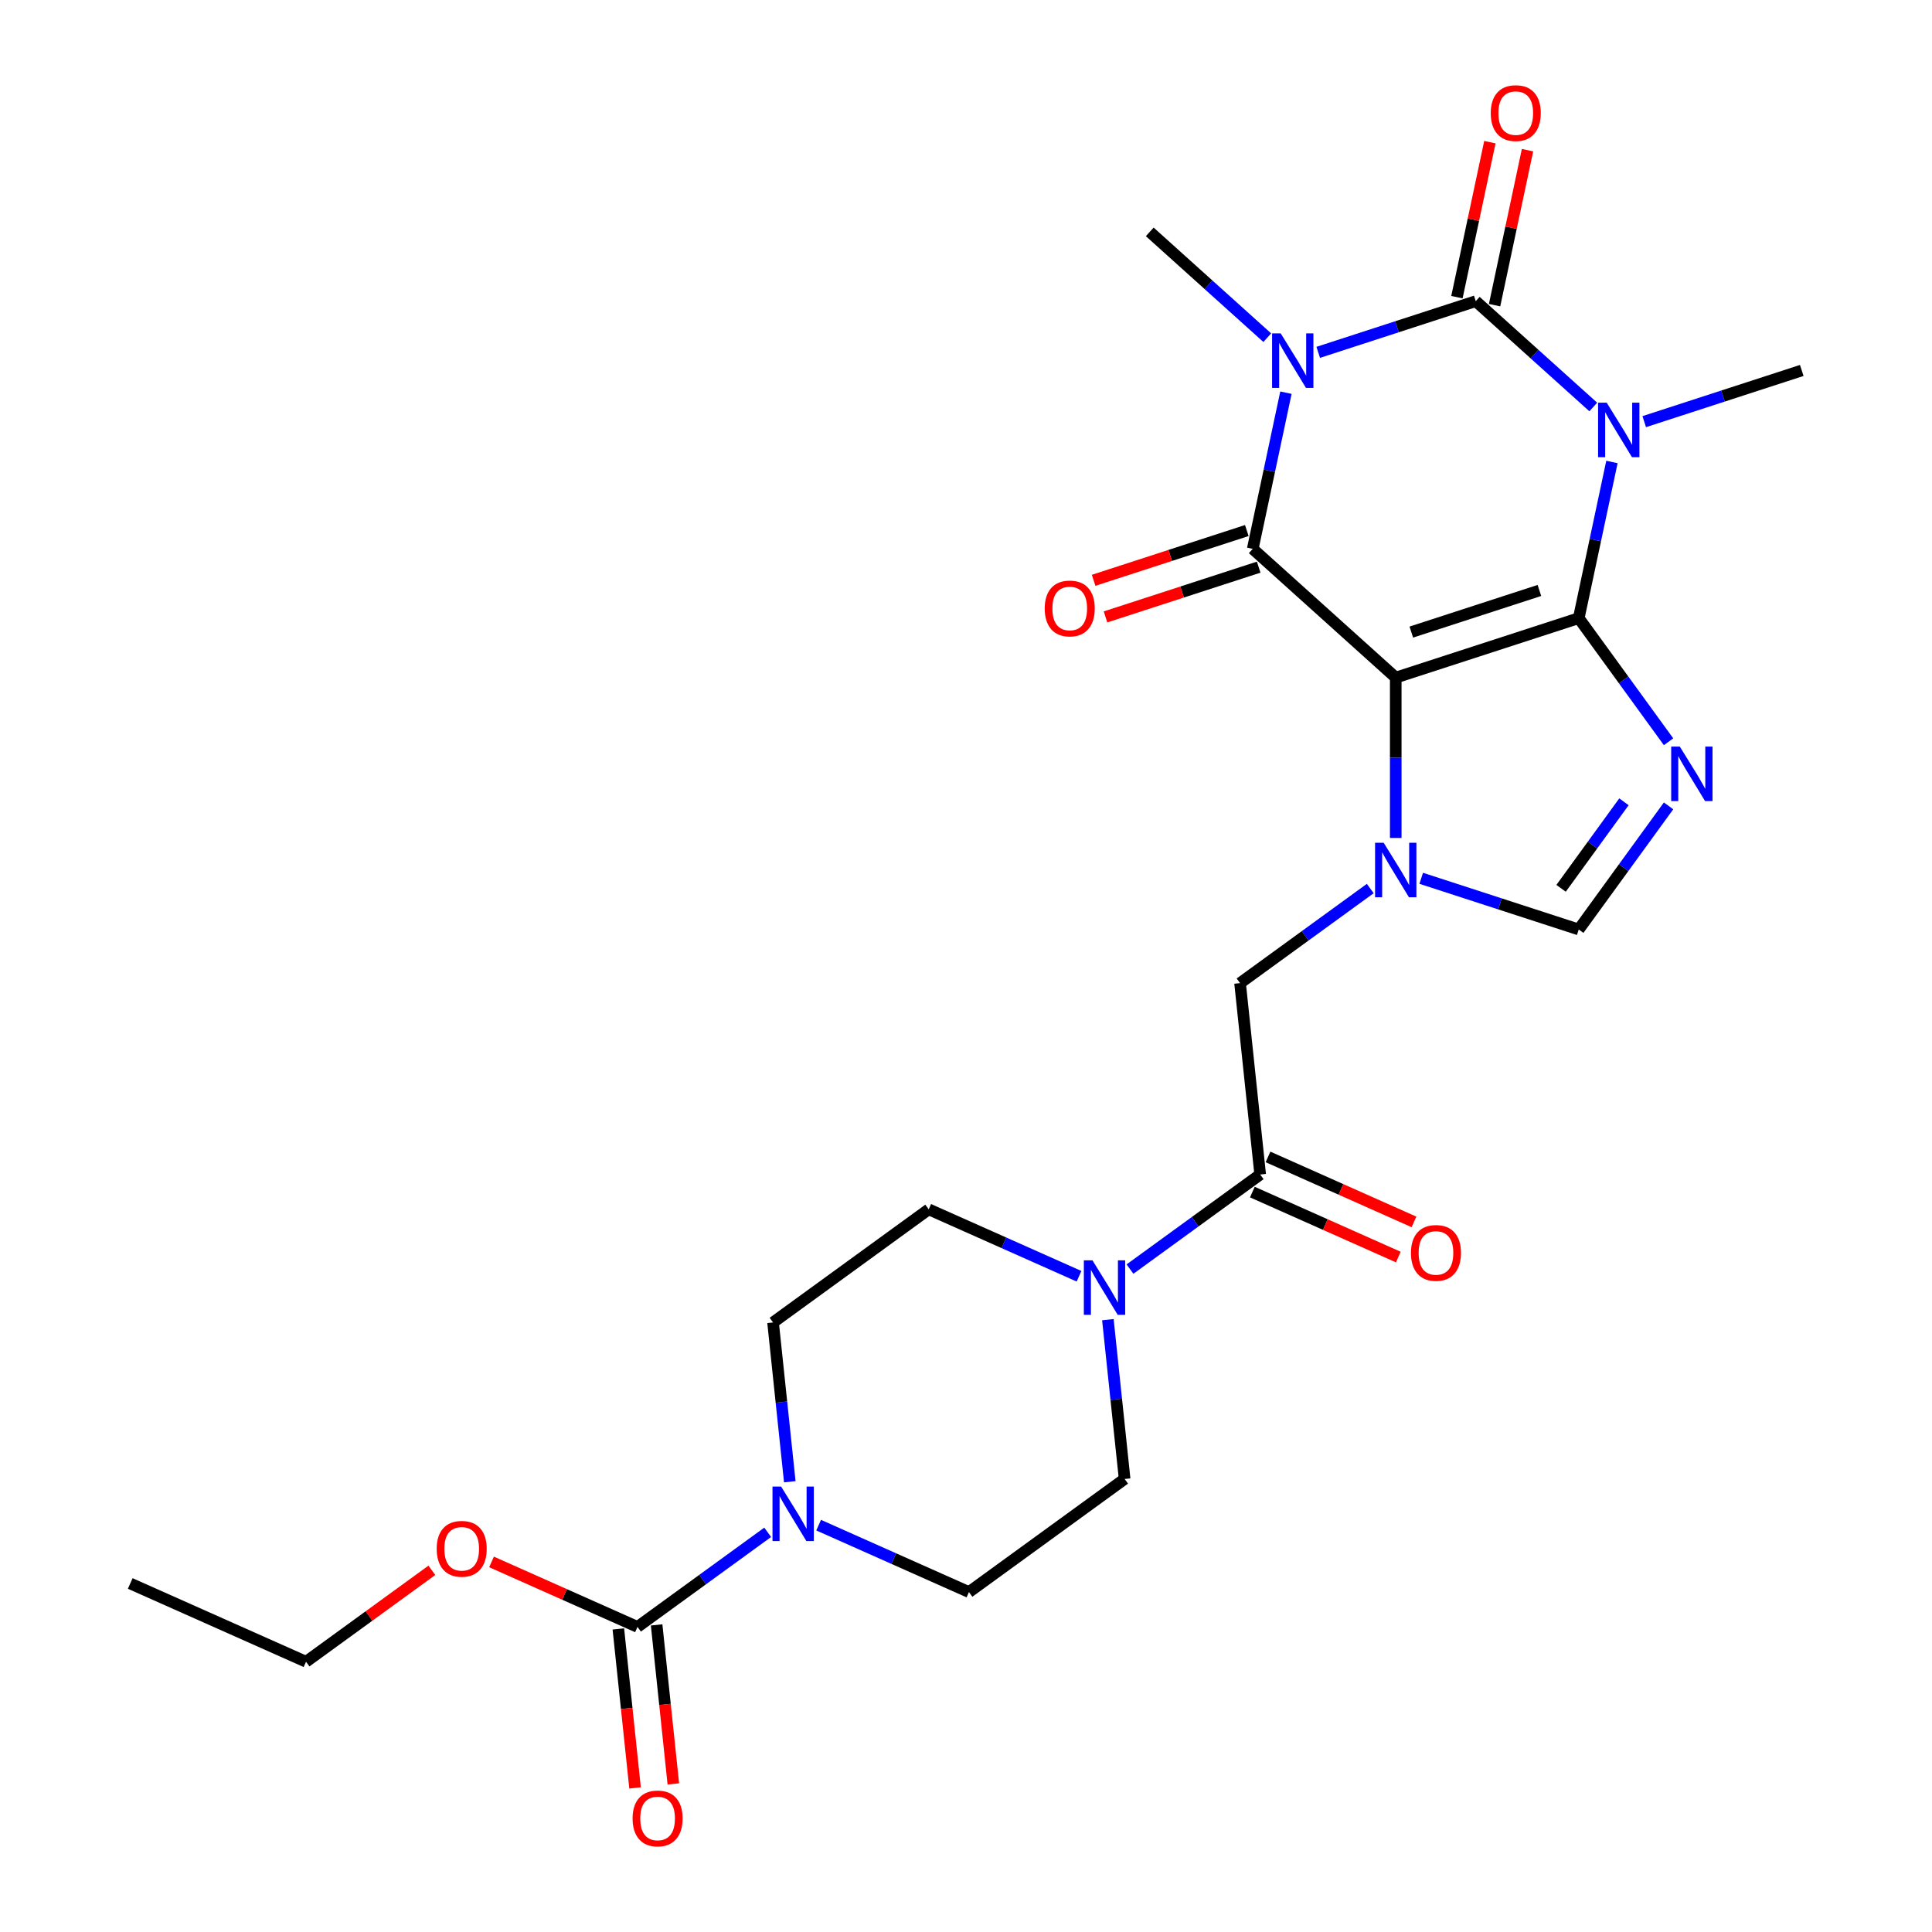 <?xml version='1.0' encoding='iso-8859-1'?>
<svg version='1.1' baseProfile='full'
              xmlns='http://www.w3.org/2000/svg'
                      xmlns:rdkit='http://www.rdkit.org/xml'
                      xmlns:xlink='http://www.w3.org/1999/xlink'
                  xml:space='preserve'
width='1000px' height='1000px' viewBox='0 0 1000 1000'>
<!-- END OF HEADER -->
<rect style='opacity:1.0;fill:#FFFFFF;stroke:none' width='1000' height='1000' x='0' y='0'> </rect>
<path class='bond-0' d='M 817.157,319.949 L 722.434,350.726' style='fill:none;fill-rule:evenodd;stroke:#000000;stroke-width:6px;stroke-linecap:butt;stroke-linejoin:miter;stroke-opacity:1' />
<path class='bond-0' d='M 796.793,305.62 L 730.487,327.165' style='fill:none;fill-rule:evenodd;stroke:#000000;stroke-width:6px;stroke-linecap:butt;stroke-linejoin:miter;stroke-opacity:1' />
<path class='bond-1' d='M 817.157,319.949 L 825.747,279.534' style='fill:none;fill-rule:evenodd;stroke:#000000;stroke-width:6px;stroke-linecap:butt;stroke-linejoin:miter;stroke-opacity:1' />
<path class='bond-1' d='M 825.747,279.534 L 834.337,239.12' style='fill:none;fill-rule:evenodd;stroke:#0000FF;stroke-width:6px;stroke-linecap:butt;stroke-linejoin:miter;stroke-opacity:1' />
<path class='bond-6' d='M 817.157,319.949 L 840.4,351.94' style='fill:none;fill-rule:evenodd;stroke:#000000;stroke-width:6px;stroke-linecap:butt;stroke-linejoin:miter;stroke-opacity:1' />
<path class='bond-6' d='M 840.4,351.94 L 863.643,383.932' style='fill:none;fill-rule:evenodd;stroke:#0000FF;stroke-width:6px;stroke-linecap:butt;stroke-linejoin:miter;stroke-opacity:1' />
<path class='bond-4' d='M 722.434,350.726 L 648.418,284.082' style='fill:none;fill-rule:evenodd;stroke:#000000;stroke-width:6px;stroke-linecap:butt;stroke-linejoin:miter;stroke-opacity:1' />
<path class='bond-5' d='M 722.434,350.726 L 722.434,392.228' style='fill:none;fill-rule:evenodd;stroke:#000000;stroke-width:6px;stroke-linecap:butt;stroke-linejoin:miter;stroke-opacity:1' />
<path class='bond-5' d='M 722.434,392.228 L 722.434,433.731' style='fill:none;fill-rule:evenodd;stroke:#0000FF;stroke-width:6px;stroke-linecap:butt;stroke-linejoin:miter;stroke-opacity:1' />
<path class='bond-3' d='M 824.677,210.654 L 794.263,183.269' style='fill:none;fill-rule:evenodd;stroke:#0000FF;stroke-width:6px;stroke-linecap:butt;stroke-linejoin:miter;stroke-opacity:1' />
<path class='bond-3' d='M 794.263,183.269 L 763.849,155.883' style='fill:none;fill-rule:evenodd;stroke:#000000;stroke-width:6px;stroke-linecap:butt;stroke-linejoin:miter;stroke-opacity:1' />
<path class='bond-21' d='M 851.051,218.243 L 891.819,204.996' style='fill:none;fill-rule:evenodd;stroke:#0000FF;stroke-width:6px;stroke-linecap:butt;stroke-linejoin:miter;stroke-opacity:1' />
<path class='bond-21' d='M 891.819,204.996 L 932.587,191.75' style='fill:none;fill-rule:evenodd;stroke:#000000;stroke-width:6px;stroke-linecap:butt;stroke-linejoin:miter;stroke-opacity:1' />
<path class='bond-2' d='M 682.312,182.376 L 723.08,169.13' style='fill:none;fill-rule:evenodd;stroke:#0000FF;stroke-width:6px;stroke-linecap:butt;stroke-linejoin:miter;stroke-opacity:1' />
<path class='bond-2' d='M 723.08,169.13 L 763.849,155.883' style='fill:none;fill-rule:evenodd;stroke:#000000;stroke-width:6px;stroke-linecap:butt;stroke-linejoin:miter;stroke-opacity:1' />
<path class='bond-22' d='M 655.939,174.787 L 625.524,147.402' style='fill:none;fill-rule:evenodd;stroke:#0000FF;stroke-width:6px;stroke-linecap:butt;stroke-linejoin:miter;stroke-opacity:1' />
<path class='bond-22' d='M 625.524,147.402 L 595.11,120.017' style='fill:none;fill-rule:evenodd;stroke:#000000;stroke-width:6px;stroke-linecap:butt;stroke-linejoin:miter;stroke-opacity:1' />
<path class='bond-27' d='M 665.599,203.254 L 657.008,243.668' style='fill:none;fill-rule:evenodd;stroke:#0000FF;stroke-width:6px;stroke-linecap:butt;stroke-linejoin:miter;stroke-opacity:1' />
<path class='bond-27' d='M 657.008,243.668 L 648.418,284.082' style='fill:none;fill-rule:evenodd;stroke:#000000;stroke-width:6px;stroke-linecap:butt;stroke-linejoin:miter;stroke-opacity:1' />
<path class='bond-13' d='M 773.591,157.954 L 782.118,117.839' style='fill:none;fill-rule:evenodd;stroke:#000000;stroke-width:6px;stroke-linecap:butt;stroke-linejoin:miter;stroke-opacity:1' />
<path class='bond-13' d='M 782.118,117.839 L 790.644,77.723' style='fill:none;fill-rule:evenodd;stroke:#FF0000;stroke-width:6px;stroke-linecap:butt;stroke-linejoin:miter;stroke-opacity:1' />
<path class='bond-13' d='M 754.107,153.813 L 762.633,113.697' style='fill:none;fill-rule:evenodd;stroke:#000000;stroke-width:6px;stroke-linecap:butt;stroke-linejoin:miter;stroke-opacity:1' />
<path class='bond-13' d='M 762.633,113.697 L 771.16,73.582' style='fill:none;fill-rule:evenodd;stroke:#FF0000;stroke-width:6px;stroke-linecap:butt;stroke-linejoin:miter;stroke-opacity:1' />
<path class='bond-14' d='M 645.34,274.61 L 605.698,287.49' style='fill:none;fill-rule:evenodd;stroke:#000000;stroke-width:6px;stroke-linecap:butt;stroke-linejoin:miter;stroke-opacity:1' />
<path class='bond-14' d='M 605.698,287.49 L 566.055,300.371' style='fill:none;fill-rule:evenodd;stroke:#FF0000;stroke-width:6px;stroke-linecap:butt;stroke-linejoin:miter;stroke-opacity:1' />
<path class='bond-14' d='M 651.496,293.554 L 611.853,306.435' style='fill:none;fill-rule:evenodd;stroke:#000000;stroke-width:6px;stroke-linecap:butt;stroke-linejoin:miter;stroke-opacity:1' />
<path class='bond-14' d='M 611.853,306.435 L 572.21,319.316' style='fill:none;fill-rule:evenodd;stroke:#FF0000;stroke-width:6px;stroke-linecap:butt;stroke-linejoin:miter;stroke-opacity:1' />
<path class='bond-12' d='M 709.247,459.904 L 675.552,484.385' style='fill:none;fill-rule:evenodd;stroke:#0000FF;stroke-width:6px;stroke-linecap:butt;stroke-linejoin:miter;stroke-opacity:1' />
<path class='bond-12' d='M 675.552,484.385 L 641.857,508.866' style='fill:none;fill-rule:evenodd;stroke:#000000;stroke-width:6px;stroke-linecap:butt;stroke-linejoin:miter;stroke-opacity:1' />
<path class='bond-26' d='M 735.62,454.608 L 776.389,467.855' style='fill:none;fill-rule:evenodd;stroke:#0000FF;stroke-width:6px;stroke-linecap:butt;stroke-linejoin:miter;stroke-opacity:1' />
<path class='bond-26' d='M 776.389,467.855 L 817.157,481.101' style='fill:none;fill-rule:evenodd;stroke:#000000;stroke-width:6px;stroke-linecap:butt;stroke-linejoin:miter;stroke-opacity:1' />
<path class='bond-7' d='M 863.643,417.118 L 840.4,449.109' style='fill:none;fill-rule:evenodd;stroke:#0000FF;stroke-width:6px;stroke-linecap:butt;stroke-linejoin:miter;stroke-opacity:1' />
<path class='bond-7' d='M 840.4,449.109 L 817.157,481.101' style='fill:none;fill-rule:evenodd;stroke:#000000;stroke-width:6px;stroke-linecap:butt;stroke-linejoin:miter;stroke-opacity:1' />
<path class='bond-7' d='M 840.555,415.007 L 824.285,437.401' style='fill:none;fill-rule:evenodd;stroke:#0000FF;stroke-width:6px;stroke-linecap:butt;stroke-linejoin:miter;stroke-opacity:1' />
<path class='bond-7' d='M 824.285,437.401 L 808.014,459.795' style='fill:none;fill-rule:evenodd;stroke:#000000;stroke-width:6px;stroke-linecap:butt;stroke-linejoin:miter;stroke-opacity:1' />
<path class='bond-8' d='M 652.268,607.918 L 641.857,508.866' style='fill:none;fill-rule:evenodd;stroke:#000000;stroke-width:6px;stroke-linecap:butt;stroke-linejoin:miter;stroke-opacity:1' />
<path class='bond-10' d='M 652.268,607.918 L 618.573,632.399' style='fill:none;fill-rule:evenodd;stroke:#000000;stroke-width:6px;stroke-linecap:butt;stroke-linejoin:miter;stroke-opacity:1' />
<path class='bond-10' d='M 618.573,632.399 L 584.879,656.879' style='fill:none;fill-rule:evenodd;stroke:#0000FF;stroke-width:6px;stroke-linecap:butt;stroke-linejoin:miter;stroke-opacity:1' />
<path class='bond-20' d='M 648.217,617.017 L 685.992,633.835' style='fill:none;fill-rule:evenodd;stroke:#000000;stroke-width:6px;stroke-linecap:butt;stroke-linejoin:miter;stroke-opacity:1' />
<path class='bond-20' d='M 685.992,633.835 L 723.767,650.653' style='fill:none;fill-rule:evenodd;stroke:#FF0000;stroke-width:6px;stroke-linecap:butt;stroke-linejoin:miter;stroke-opacity:1' />
<path class='bond-20' d='M 656.319,598.819 L 694.094,615.638' style='fill:none;fill-rule:evenodd;stroke:#000000;stroke-width:6px;stroke-linecap:butt;stroke-linejoin:miter;stroke-opacity:1' />
<path class='bond-20' d='M 694.094,615.638 L 731.869,632.456' style='fill:none;fill-rule:evenodd;stroke:#FF0000;stroke-width:6px;stroke-linecap:butt;stroke-linejoin:miter;stroke-opacity:1' />
<path class='bond-9' d='M 408.795,766.951 L 404.462,725.722' style='fill:none;fill-rule:evenodd;stroke:#0000FF;stroke-width:6px;stroke-linecap:butt;stroke-linejoin:miter;stroke-opacity:1' />
<path class='bond-9' d='M 404.462,725.722 L 400.129,684.492' style='fill:none;fill-rule:evenodd;stroke:#000000;stroke-width:6px;stroke-linecap:butt;stroke-linejoin:miter;stroke-opacity:1' />
<path class='bond-11' d='M 397.353,793.125 L 363.658,817.605' style='fill:none;fill-rule:evenodd;stroke:#0000FF;stroke-width:6px;stroke-linecap:butt;stroke-linejoin:miter;stroke-opacity:1' />
<path class='bond-11' d='M 363.658,817.605 L 329.963,842.086' style='fill:none;fill-rule:evenodd;stroke:#000000;stroke-width:6px;stroke-linecap:butt;stroke-linejoin:miter;stroke-opacity:1' />
<path class='bond-28' d='M 423.726,789.415 L 462.626,806.735' style='fill:none;fill-rule:evenodd;stroke:#0000FF;stroke-width:6px;stroke-linecap:butt;stroke-linejoin:miter;stroke-opacity:1' />
<path class='bond-28' d='M 462.626,806.735 L 501.526,824.054' style='fill:none;fill-rule:evenodd;stroke:#000000;stroke-width:6px;stroke-linecap:butt;stroke-linejoin:miter;stroke-opacity:1' />
<path class='bond-17' d='M 573.436,683.053 L 577.769,724.282' style='fill:none;fill-rule:evenodd;stroke:#0000FF;stroke-width:6px;stroke-linecap:butt;stroke-linejoin:miter;stroke-opacity:1' />
<path class='bond-17' d='M 577.769,724.282 L 582.103,765.512' style='fill:none;fill-rule:evenodd;stroke:#000000;stroke-width:6px;stroke-linecap:butt;stroke-linejoin:miter;stroke-opacity:1' />
<path class='bond-18' d='M 558.505,660.589 L 519.605,643.269' style='fill:none;fill-rule:evenodd;stroke:#0000FF;stroke-width:6px;stroke-linecap:butt;stroke-linejoin:miter;stroke-opacity:1' />
<path class='bond-18' d='M 519.605,643.269 L 480.705,625.95' style='fill:none;fill-rule:evenodd;stroke:#000000;stroke-width:6px;stroke-linecap:butt;stroke-linejoin:miter;stroke-opacity:1' />
<path class='bond-19' d='M 320.058,843.127 L 324.383,884.277' style='fill:none;fill-rule:evenodd;stroke:#000000;stroke-width:6px;stroke-linecap:butt;stroke-linejoin:miter;stroke-opacity:1' />
<path class='bond-19' d='M 324.383,884.277 L 328.708,925.427' style='fill:none;fill-rule:evenodd;stroke:#FF0000;stroke-width:6px;stroke-linecap:butt;stroke-linejoin:miter;stroke-opacity:1' />
<path class='bond-19' d='M 339.868,841.045 L 344.193,882.195' style='fill:none;fill-rule:evenodd;stroke:#000000;stroke-width:6px;stroke-linecap:butt;stroke-linejoin:miter;stroke-opacity:1' />
<path class='bond-19' d='M 344.193,882.195 L 348.518,923.345' style='fill:none;fill-rule:evenodd;stroke:#FF0000;stroke-width:6px;stroke-linecap:butt;stroke-linejoin:miter;stroke-opacity:1' />
<path class='bond-23' d='M 329.963,842.086 L 292.188,825.268' style='fill:none;fill-rule:evenodd;stroke:#000000;stroke-width:6px;stroke-linecap:butt;stroke-linejoin:miter;stroke-opacity:1' />
<path class='bond-23' d='M 292.188,825.268 L 254.414,808.449' style='fill:none;fill-rule:evenodd;stroke:#FF0000;stroke-width:6px;stroke-linecap:butt;stroke-linejoin:miter;stroke-opacity:1' />
<path class='bond-15' d='M 400.129,684.492 L 480.705,625.95' style='fill:none;fill-rule:evenodd;stroke:#000000;stroke-width:6px;stroke-linecap:butt;stroke-linejoin:miter;stroke-opacity:1' />
<path class='bond-16' d='M 501.526,824.054 L 582.103,765.512' style='fill:none;fill-rule:evenodd;stroke:#000000;stroke-width:6px;stroke-linecap:butt;stroke-linejoin:miter;stroke-opacity:1' />
<path class='bond-24' d='M 223.538,812.792 L 190.969,836.455' style='fill:none;fill-rule:evenodd;stroke:#FF0000;stroke-width:6px;stroke-linecap:butt;stroke-linejoin:miter;stroke-opacity:1' />
<path class='bond-24' d='M 190.969,836.455 L 158.4,860.118' style='fill:none;fill-rule:evenodd;stroke:#000000;stroke-width:6px;stroke-linecap:butt;stroke-linejoin:miter;stroke-opacity:1' />
<path class='bond-25' d='M 158.4,860.118 L 67.413,819.608' style='fill:none;fill-rule:evenodd;stroke:#000000;stroke-width:6px;stroke-linecap:butt;stroke-linejoin:miter;stroke-opacity:1' />
<path  class='atom-2' d='M 831.629 208.424
L 840.872 223.364
Q 841.788 224.838, 843.262 227.507
Q 844.736 230.176, 844.816 230.336
L 844.816 208.424
L 848.561 208.424
L 848.561 236.63
L 844.697 236.63
L 834.777 220.296
Q 833.621 218.384, 832.386 216.193
Q 831.191 214.002, 830.833 213.324
L 830.833 236.63
L 827.167 236.63
L 827.167 208.424
L 831.629 208.424
' fill='#0000FF'/>
<path  class='atom-3' d='M 662.891 172.558
L 672.133 187.497
Q 673.05 188.971, 674.524 191.641
Q 675.998 194.31, 676.078 194.469
L 676.078 172.558
L 679.822 172.558
L 679.822 200.764
L 675.958 200.764
L 666.038 184.43
Q 664.883 182.517, 663.648 180.326
Q 662.453 178.135, 662.094 177.458
L 662.094 200.764
L 658.429 200.764
L 658.429 172.558
L 662.891 172.558
' fill='#0000FF'/>
<path  class='atom-6' d='M 716.199 436.221
L 725.441 451.16
Q 726.358 452.634, 727.832 455.304
Q 729.306 457.973, 729.386 458.132
L 729.386 436.221
L 733.13 436.221
L 733.13 464.427
L 729.266 464.427
L 719.346 448.093
Q 718.191 446.18, 716.956 443.989
Q 715.761 441.798, 715.402 441.121
L 715.402 464.427
L 711.737 464.427
L 711.737 436.221
L 716.199 436.221
' fill='#0000FF'/>
<path  class='atom-7' d='M 869.464 386.422
L 878.707 401.361
Q 879.623 402.835, 881.097 405.505
Q 882.571 408.174, 882.651 408.333
L 882.651 386.422
L 886.396 386.422
L 886.396 414.628
L 882.531 414.628
L 872.611 398.294
Q 871.456 396.381, 870.221 394.19
Q 869.026 391.999, 868.667 391.322
L 868.667 414.628
L 865.002 414.628
L 865.002 386.422
L 869.464 386.422
' fill='#0000FF'/>
<path  class='atom-10' d='M 404.305 769.441
L 413.547 784.381
Q 414.464 785.855, 415.938 788.524
Q 417.412 791.193, 417.491 791.353
L 417.491 769.441
L 421.236 769.441
L 421.236 797.647
L 417.372 797.647
L 407.452 781.313
Q 406.296 779.401, 405.061 777.21
Q 403.866 775.019, 403.508 774.341
L 403.508 797.647
L 399.843 797.647
L 399.843 769.441
L 404.305 769.441
' fill='#0000FF'/>
<path  class='atom-11' d='M 565.457 652.357
L 574.7 667.297
Q 575.616 668.771, 577.09 671.44
Q 578.564 674.109, 578.644 674.268
L 578.644 652.357
L 582.389 652.357
L 582.389 680.563
L 578.524 680.563
L 568.604 664.229
Q 567.449 662.317, 566.214 660.126
Q 565.019 657.934, 564.66 657.257
L 564.66 680.563
L 560.995 680.563
L 560.995 652.357
L 565.457 652.357
' fill='#0000FF'/>
<path  class='atom-14' d='M 771.608 58.542
Q 771.608 51.769, 774.955 47.984
Q 778.301 44.2, 784.556 44.2
Q 790.811 44.2, 794.157 47.984
Q 797.504 51.769, 797.504 58.542
Q 797.504 65.394, 794.118 69.298
Q 790.731 73.163, 784.556 73.163
Q 778.341 73.163, 774.955 69.298
Q 771.608 65.434, 771.608 58.542
M 784.556 69.975
Q 788.859 69.975, 791.169 67.107
Q 793.52 64.199, 793.52 58.542
Q 793.52 53.004, 791.169 50.215
Q 788.859 47.387, 784.556 47.387
Q 780.254 47.387, 777.903 50.175
Q 775.592 52.964, 775.592 58.542
Q 775.592 64.239, 777.903 67.107
Q 780.254 69.975, 784.556 69.975
' fill='#FF0000'/>
<path  class='atom-15' d='M 540.747 314.939
Q 540.747 308.166, 544.094 304.382
Q 547.44 300.597, 553.695 300.597
Q 559.95 300.597, 563.296 304.382
Q 566.643 308.166, 566.643 314.939
Q 566.643 321.791, 563.256 325.696
Q 559.87 329.56, 553.695 329.56
Q 547.48 329.56, 544.094 325.696
Q 540.747 321.831, 540.747 314.939
M 553.695 326.373
Q 557.998 326.373, 560.308 323.504
Q 562.659 320.596, 562.659 314.939
Q 562.659 309.401, 560.308 306.613
Q 557.998 303.784, 553.695 303.784
Q 549.392 303.784, 547.042 306.573
Q 544.731 309.362, 544.731 314.939
Q 544.731 320.636, 547.042 323.504
Q 549.392 326.373, 553.695 326.373
' fill='#FF0000'/>
<path  class='atom-20' d='M 327.426 941.218
Q 327.426 934.445, 330.773 930.661
Q 334.119 926.876, 340.374 926.876
Q 346.629 926.876, 349.975 930.661
Q 353.322 934.445, 353.322 941.218
Q 353.322 948.07, 349.935 951.975
Q 346.549 955.839, 340.374 955.839
Q 334.159 955.839, 330.773 951.975
Q 327.426 948.11, 327.426 941.218
M 340.374 952.652
Q 344.677 952.652, 346.987 949.783
Q 349.338 946.875, 349.338 941.218
Q 349.338 935.68, 346.987 932.892
Q 344.677 930.063, 340.374 930.063
Q 336.071 930.063, 333.721 932.852
Q 331.41 935.64, 331.41 941.218
Q 331.41 946.915, 333.721 949.783
Q 336.071 952.652, 340.374 952.652
' fill='#FF0000'/>
<path  class='atom-21' d='M 730.307 648.508
Q 730.307 641.735, 733.654 637.95
Q 737 634.165, 743.255 634.165
Q 749.51 634.165, 752.856 637.95
Q 756.203 641.735, 756.203 648.508
Q 756.203 655.36, 752.817 659.264
Q 749.43 663.129, 743.255 663.129
Q 737.04 663.129, 733.654 659.264
Q 730.307 655.4, 730.307 648.508
M 743.255 659.941
Q 747.558 659.941, 749.868 657.073
Q 752.219 654.165, 752.219 648.508
Q 752.219 642.97, 749.868 640.181
Q 747.558 637.353, 743.255 637.353
Q 738.953 637.353, 736.602 640.141
Q 734.291 642.93, 734.291 648.508
Q 734.291 654.205, 736.602 657.073
Q 738.953 659.941, 743.255 659.941
' fill='#FF0000'/>
<path  class='atom-24' d='M 226.028 801.656
Q 226.028 794.883, 229.375 791.098
Q 232.721 787.314, 238.976 787.314
Q 245.231 787.314, 248.577 791.098
Q 251.924 794.883, 251.924 801.656
Q 251.924 808.508, 248.537 812.412
Q 245.151 816.277, 238.976 816.277
Q 232.761 816.277, 229.375 812.412
Q 226.028 808.548, 226.028 801.656
M 238.976 813.09
Q 243.279 813.09, 245.589 810.221
Q 247.94 807.313, 247.94 801.656
Q 247.94 796.118, 245.589 793.329
Q 243.279 790.501, 238.976 790.501
Q 234.673 790.501, 232.323 793.29
Q 230.012 796.078, 230.012 801.656
Q 230.012 807.353, 232.323 810.221
Q 234.673 813.09, 238.976 813.09
' fill='#FF0000'/>
</svg>

